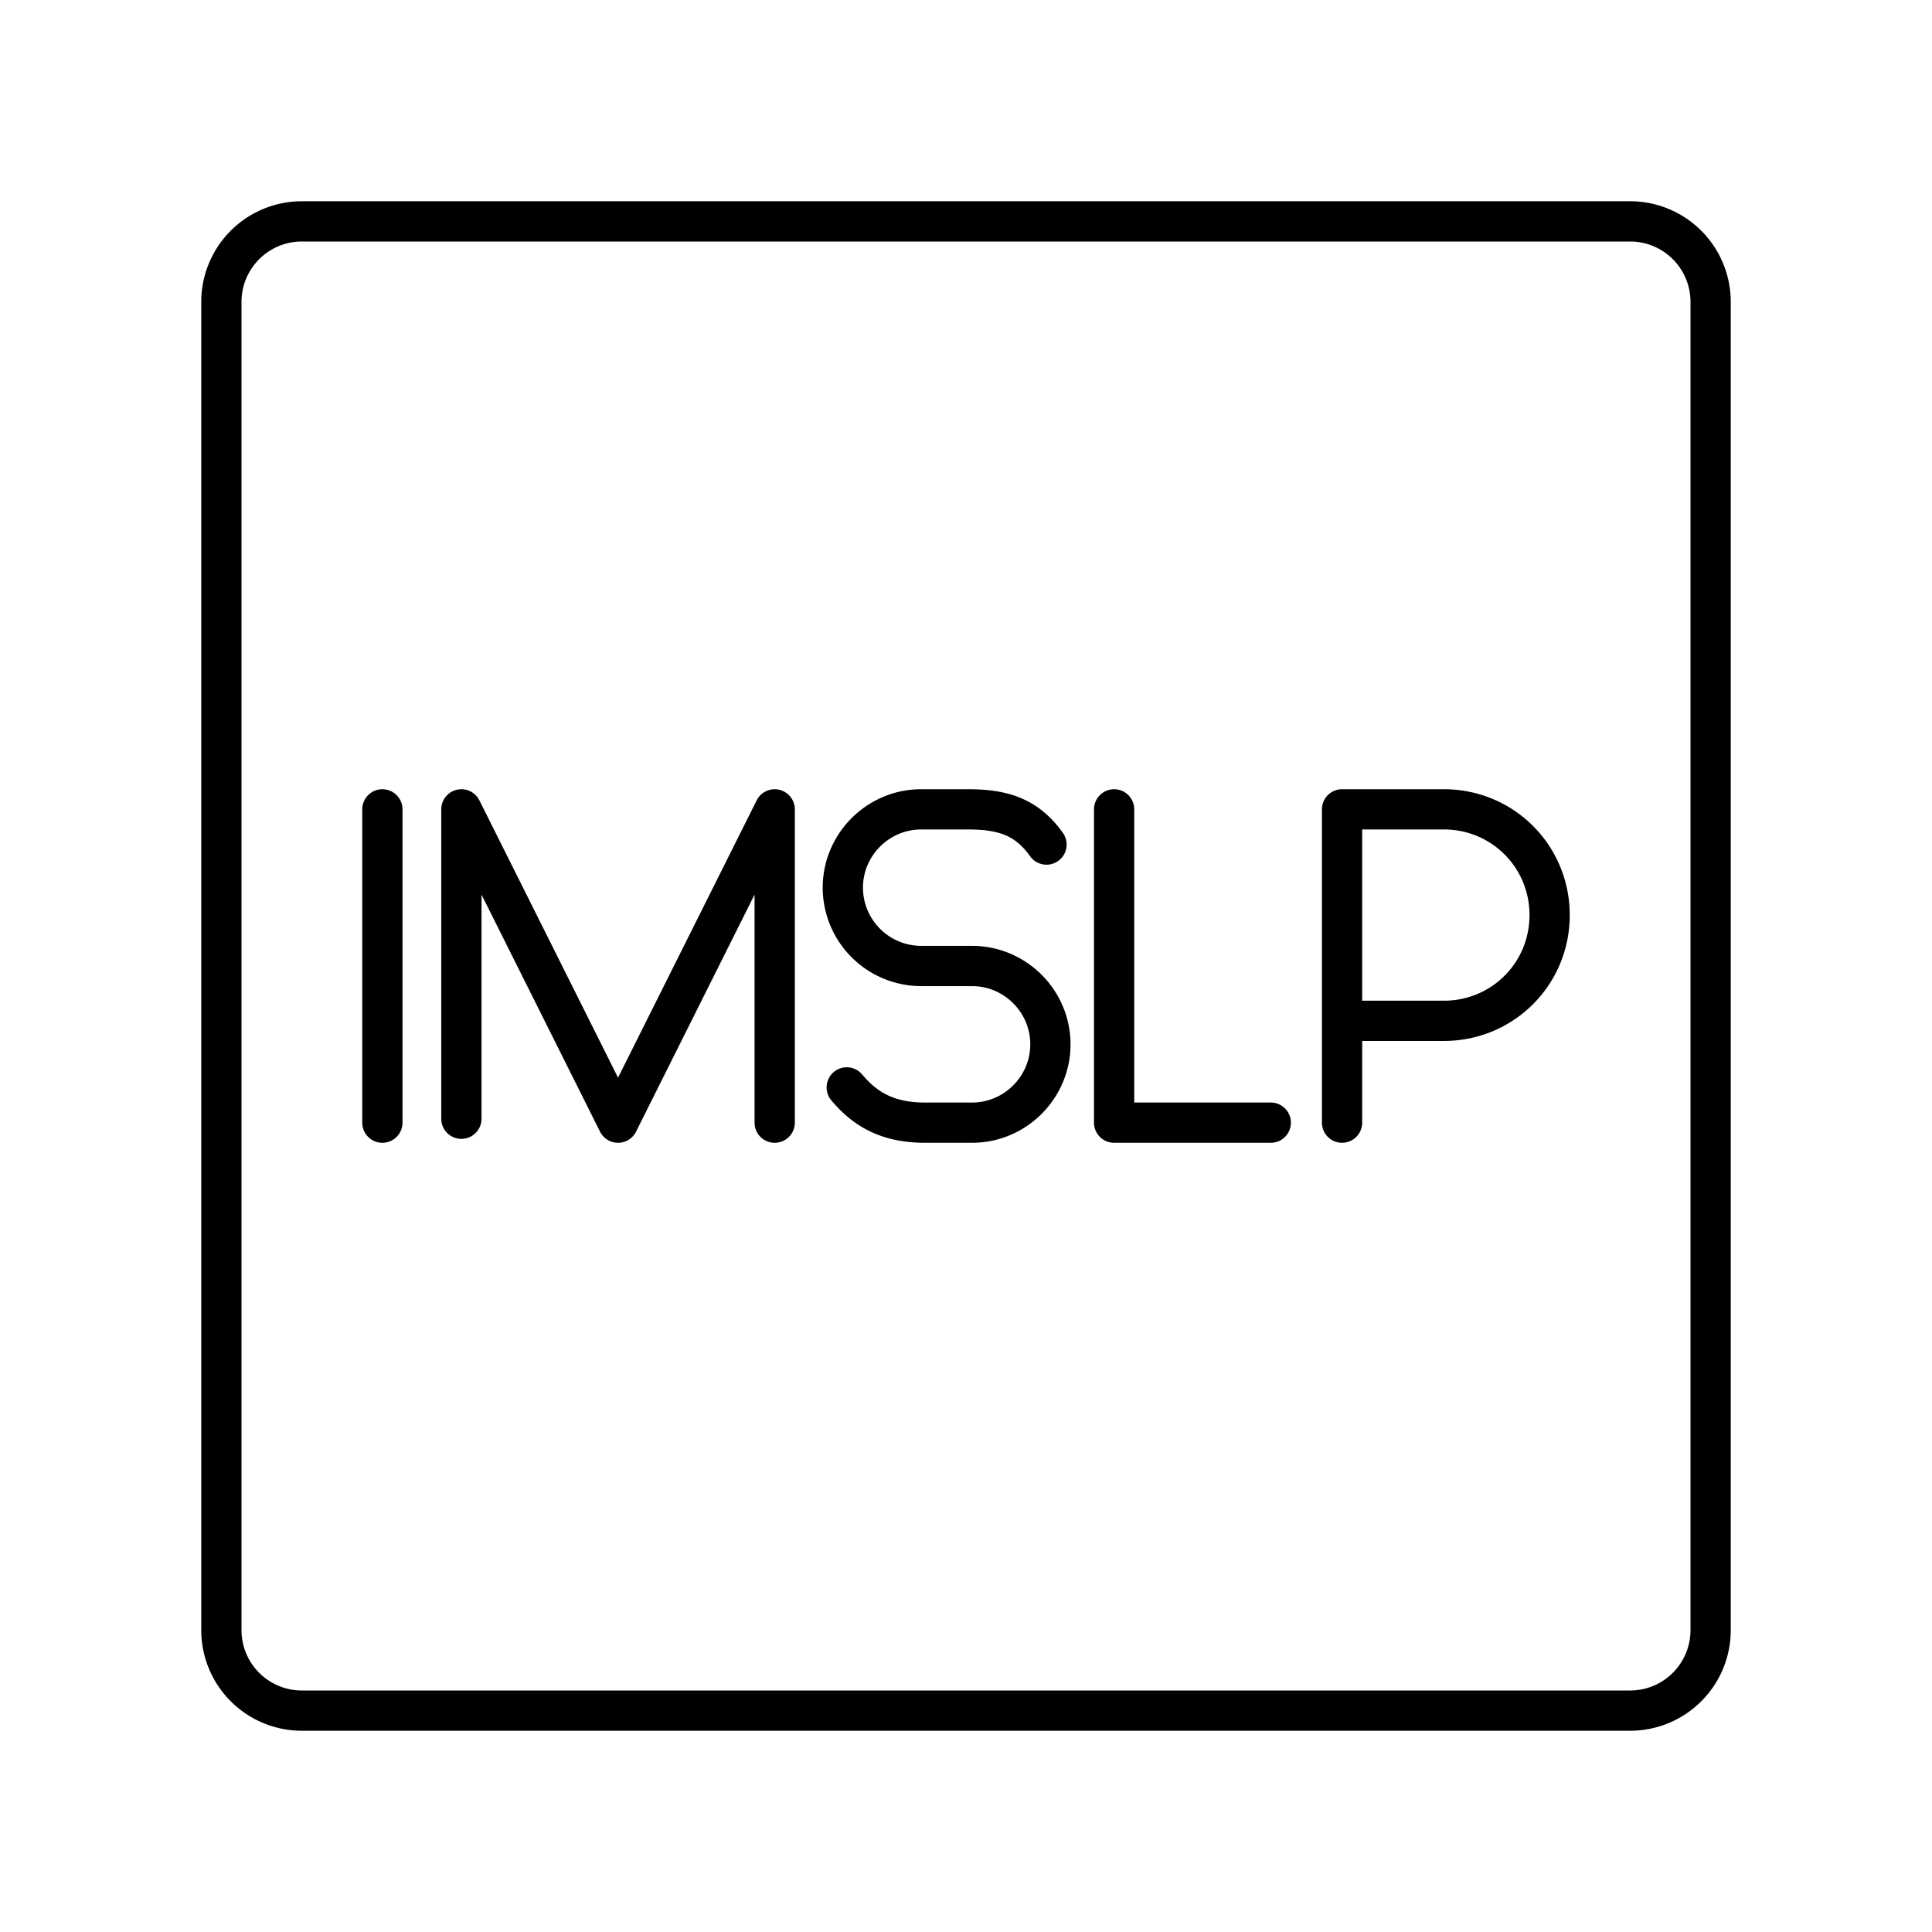 <?xml version="1.0" encoding="utf-8"?>
<!-- Generator: www.svgicons.com -->
<svg xmlns="http://www.w3.org/2000/svg" width="800" height="800" viewBox="0 0 48 48">
<path fill="none" stroke="currentColor" stroke-linecap="round" stroke-linejoin="round" d="M9.5 20.108v7.784m1.963-.097v-7.687l3.892 7.784l3.892-7.784v7.784m1.79-.876c.487.584 1.07.876 1.947.876h1.167c1.07 0 1.946-.876 1.946-1.946h0c0-1.07-.875-1.946-1.946-1.946h-1.265a1.95 1.95 0 0 1-1.946-1.946h0c0-1.07.876-1.946 1.946-1.946h1.168c.876 0 1.46.194 1.946.875m1.68-.875v7.784h3.892m1.771 0v-7.784h2.53c1.46 0 2.627 1.168 2.627 2.627s-1.167 2.627-2.627 2.627h-2.53"/><path fill="none" stroke="currentColor" stroke-linecap="round" stroke-linejoin="round" d="M40.5 5.5h-33a2 2 0 0 0-2 2v33a2 2 0 0 0 2 2h33a2 2 0 0 0 2-2v-33a2 2 0 0 0-2-2"/>
</svg>
